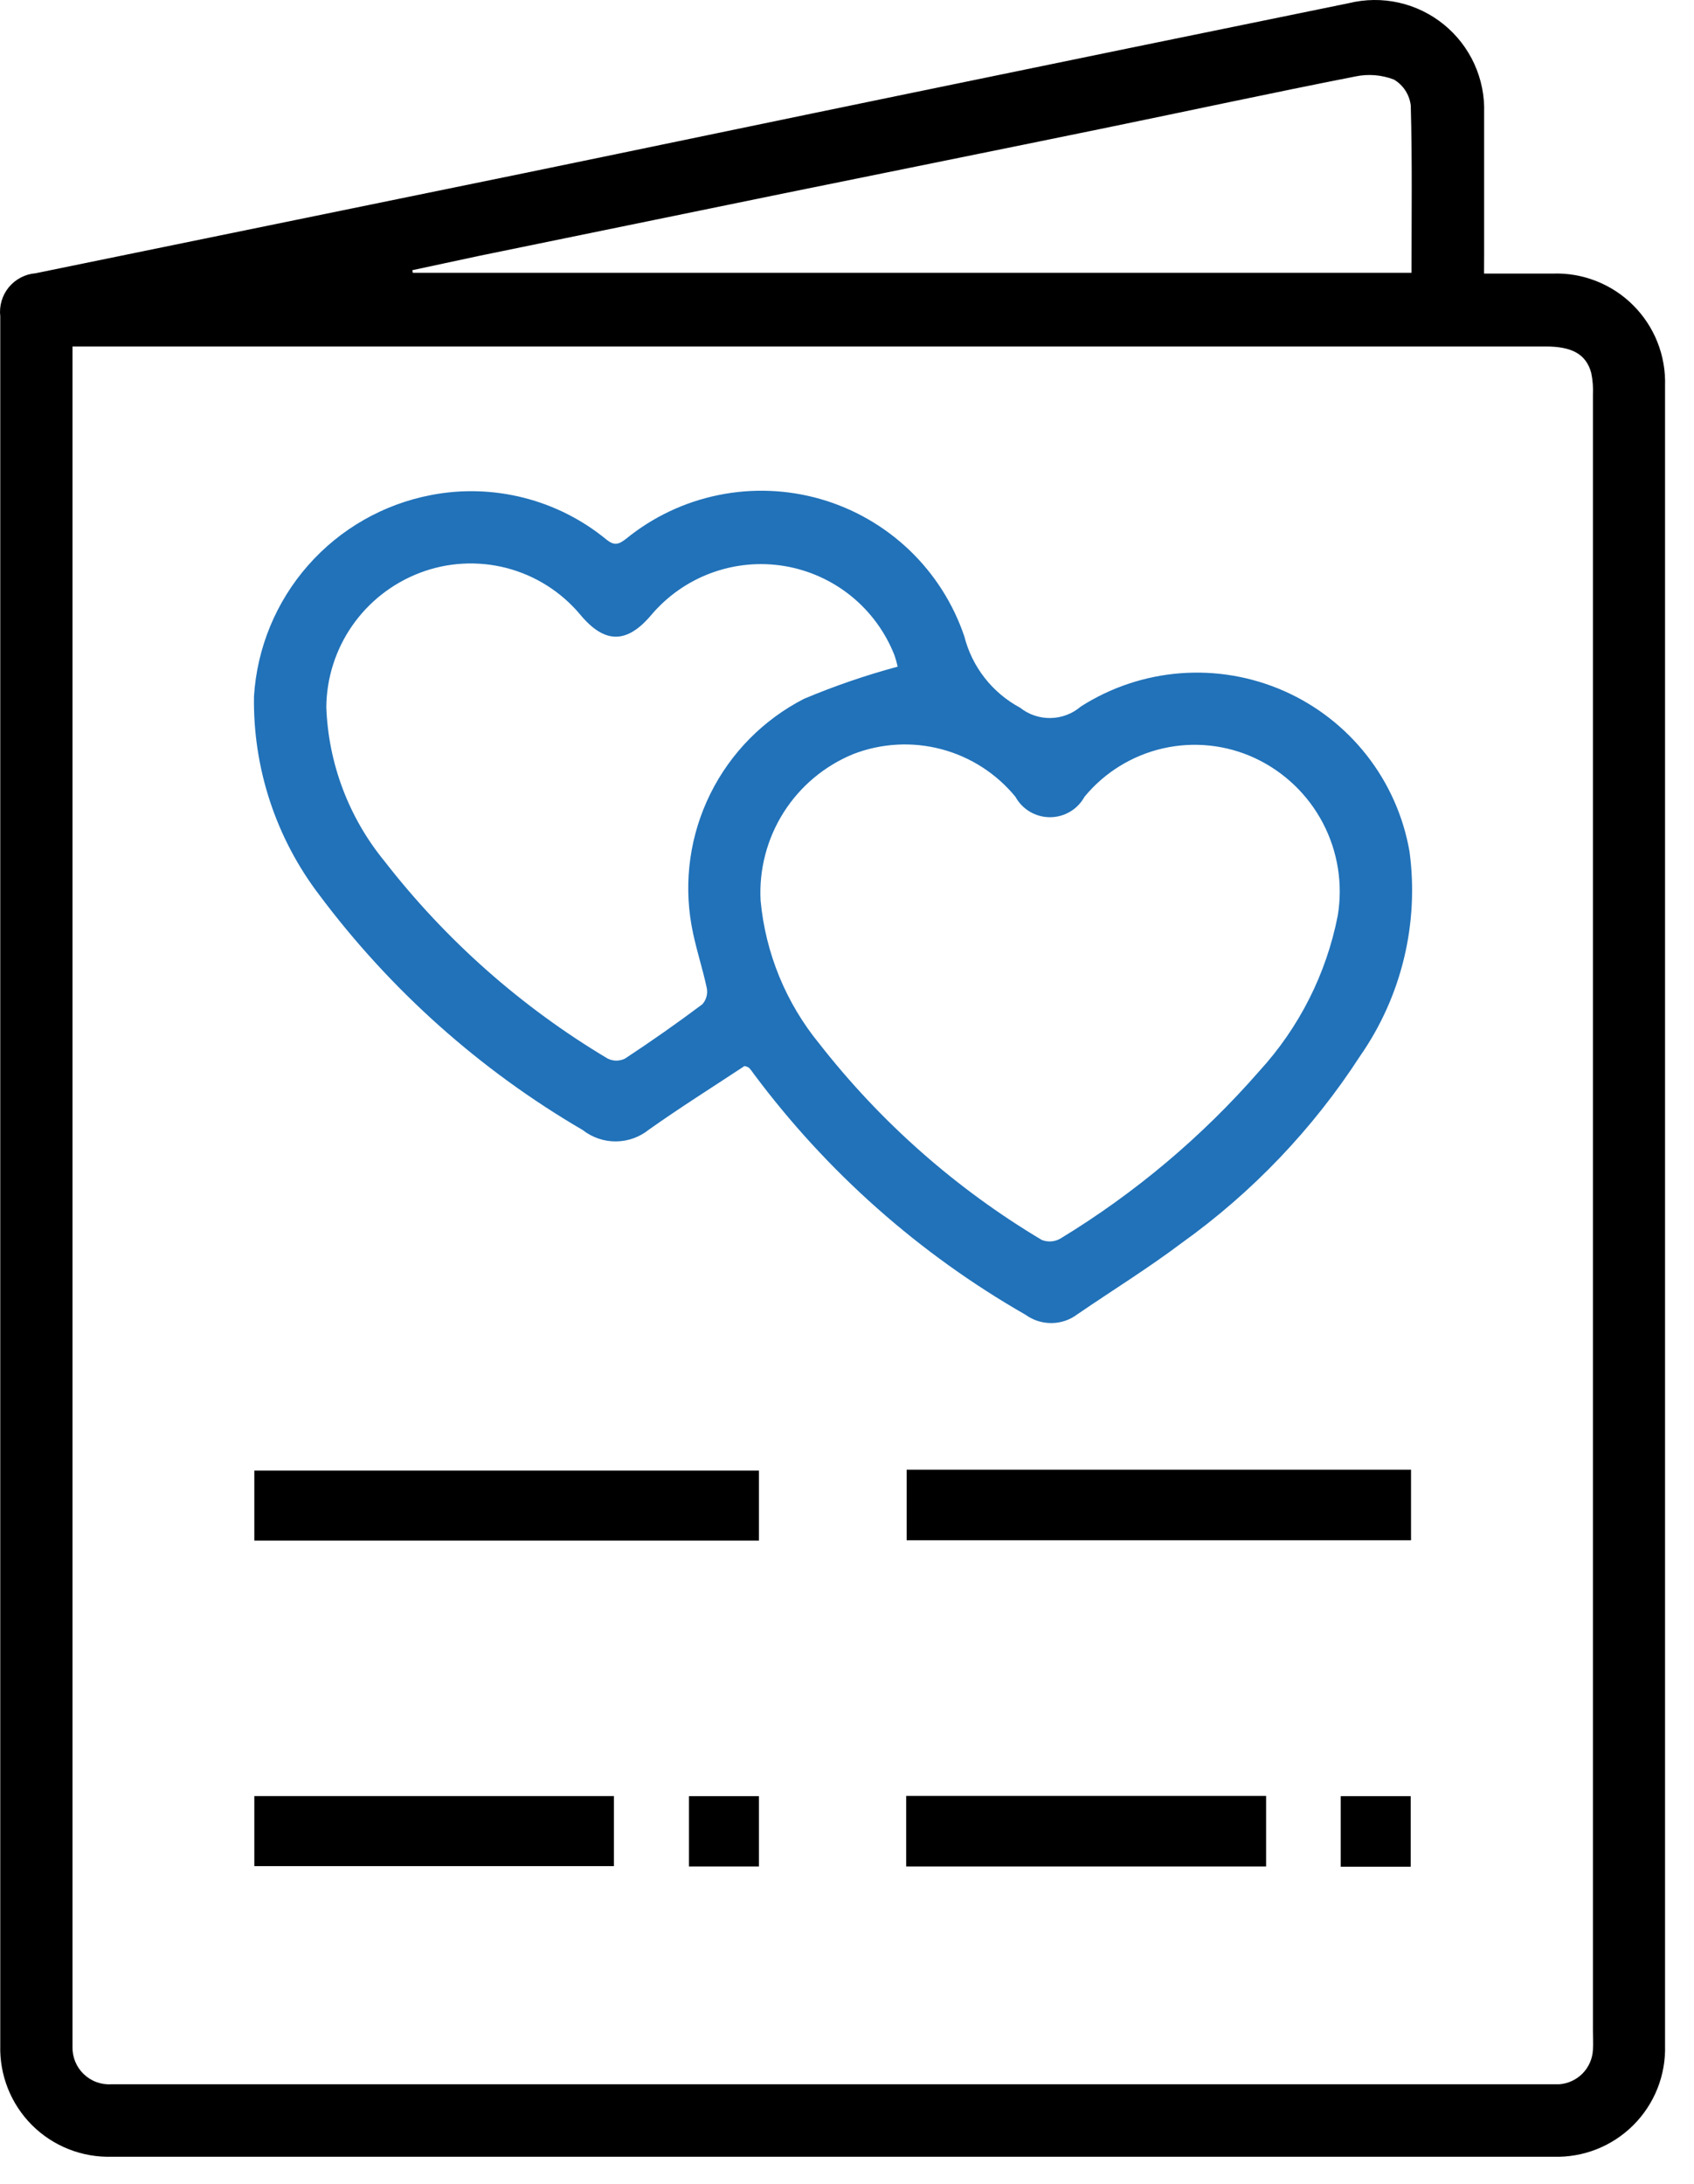 <svg width="45" height="58" viewBox="0 0 45 58" fill="none" xmlns="http://www.w3.org/2000/svg">
<path d="M39.423 7.265H41.241C41.637 7.25 42.031 7.318 42.399 7.462C42.768 7.607 43.103 7.825 43.383 8.105C43.663 8.384 43.883 8.718 44.029 9.086C44.175 9.454 44.243 9.848 44.231 10.244C44.231 24.935 44.231 39.624 44.231 54.313C44.242 54.706 44.174 55.096 44.029 55.461C43.884 55.826 43.665 56.157 43.388 56.434C43.109 56.712 42.778 56.929 42.413 57.073C42.047 57.217 41.657 57.285 41.264 57.272H2.974C2.581 57.284 2.191 57.216 1.826 57.072C1.461 56.928 1.129 56.711 0.851 56.434C0.573 56.156 0.355 55.825 0.21 55.461C0.065 55.096 -0.004 54.706 0.007 54.313C0.007 39.01 0.007 23.705 0.007 8.4C-0.009 8.263 0.003 8.124 0.042 7.992C0.08 7.86 0.145 7.737 0.232 7.63C0.32 7.524 0.427 7.436 0.549 7.372C0.671 7.307 0.805 7.268 0.942 7.257C5.267 6.37 9.593 5.484 13.92 4.599C17.315 3.9 20.71 3.189 24.108 2.49C28.014 1.684 31.921 0.882 35.83 0.084C36.265 -0.023 36.72 -0.028 37.157 0.07C37.595 0.168 38.004 0.367 38.352 0.649C38.701 0.932 38.979 1.291 39.165 1.699C39.351 2.107 39.44 2.553 39.425 3.001C39.425 4.255 39.425 5.511 39.425 6.766L39.423 7.265ZM1.926 9.191V53.984C1.926 54.105 1.926 54.226 1.926 54.347C1.922 54.481 1.946 54.616 1.996 54.741C2.047 54.866 2.122 54.979 2.219 55.073C2.316 55.167 2.431 55.241 2.557 55.288C2.683 55.335 2.818 55.356 2.953 55.348C3.048 55.348 3.14 55.348 3.233 55.348H41.015C41.149 55.348 41.272 55.348 41.416 55.348C41.651 55.332 41.873 55.23 42.039 55.062C42.205 54.893 42.303 54.67 42.315 54.434C42.328 54.262 42.315 54.087 42.315 53.92V26.234C42.315 20.986 42.315 15.738 42.315 10.491C42.325 10.291 42.31 10.09 42.268 9.895C42.13 9.402 41.755 9.201 41.061 9.201H1.926V9.191ZM37.496 7.244C37.496 5.734 37.517 4.267 37.476 2.801C37.459 2.66 37.411 2.524 37.333 2.405C37.256 2.285 37.151 2.185 37.029 2.113C36.702 1.987 36.345 1.958 36.002 2.031C33.778 2.467 31.561 2.947 29.342 3.402C26.481 3.99 23.62 4.565 20.759 5.148L12.725 6.795C12.135 6.918 11.544 7.052 10.953 7.175L10.966 7.244H37.496Z" fill="black"/>
<path d="M19.778 28.308C18.926 28.87 18.068 29.41 17.244 29.993C16.995 30.195 16.685 30.307 16.364 30.31C16.043 30.313 15.731 30.206 15.479 30.008C12.75 28.416 10.369 26.291 8.478 23.76C7.327 22.248 6.718 20.394 6.747 18.495C6.826 17.206 7.332 15.981 8.185 15.012C9.038 14.043 10.189 13.386 11.457 13.145C12.273 12.988 13.113 13.014 13.918 13.219C14.723 13.424 15.472 13.803 16.113 14.331C16.319 14.496 16.434 14.46 16.627 14.311C17.34 13.73 18.182 13.331 19.082 13.147C19.983 12.963 20.915 12.999 21.798 13.253C22.681 13.507 23.49 13.972 24.155 14.606C24.82 15.241 25.321 16.027 25.616 16.897C25.718 17.299 25.902 17.675 26.157 18.001C26.412 18.328 26.733 18.597 27.098 18.793C27.328 18.976 27.616 19.073 27.91 19.067C28.204 19.062 28.488 18.954 28.711 18.762C29.507 18.254 30.416 17.95 31.358 17.878C32.3 17.806 33.245 17.968 34.109 18.349C34.973 18.73 35.729 19.319 36.311 20.063C36.893 20.807 37.282 21.684 37.443 22.614C37.7 24.527 37.23 26.466 36.126 28.049C34.873 29.982 33.27 31.662 31.397 33.003C30.503 33.676 29.548 34.266 28.624 34.898C28.426 35.049 28.185 35.132 27.936 35.134C27.688 35.137 27.445 35.06 27.244 34.914C24.42 33.299 21.96 31.118 20.017 28.508C19.981 28.453 19.94 28.4 19.894 28.352C19.858 28.331 19.819 28.317 19.778 28.308ZM20.205 23.916C20.335 25.311 20.878 26.634 21.766 27.717C23.396 29.804 25.399 31.57 27.673 32.926C27.753 32.958 27.839 32.971 27.925 32.965C28.011 32.959 28.095 32.933 28.169 32.89C30.146 31.688 31.927 30.19 33.449 28.447C34.51 27.29 35.232 25.862 35.535 24.322C35.677 23.48 35.539 22.614 35.143 21.858C34.746 21.101 34.113 20.495 33.339 20.133C32.577 19.778 31.718 19.686 30.898 19.872C30.078 20.058 29.343 20.511 28.808 21.16C28.718 21.324 28.585 21.461 28.424 21.556C28.263 21.651 28.079 21.701 27.892 21.701C27.704 21.701 27.521 21.651 27.359 21.556C27.198 21.461 27.065 21.324 26.975 21.16C26.468 20.541 25.778 20.098 25.004 19.894C24.23 19.69 23.411 19.736 22.665 20.025C21.902 20.338 21.255 20.881 20.814 21.578C20.374 22.276 20.16 23.093 20.205 23.916ZM23.846 17.703C23.824 17.602 23.796 17.501 23.762 17.403C23.521 16.788 23.125 16.247 22.613 15.831C22.1 15.415 21.488 15.14 20.837 15.031C20.186 14.923 19.518 14.986 18.898 15.214C18.279 15.441 17.729 15.826 17.302 16.329C16.653 17.1 16.065 17.1 15.42 16.329C14.912 15.719 14.226 15.284 13.458 15.084C12.69 14.885 11.879 14.931 11.139 15.217C10.418 15.495 9.797 15.982 9.356 16.616C8.916 17.25 8.676 18.002 8.668 18.774C8.721 20.269 9.262 21.705 10.209 22.863C11.842 24.967 13.854 26.747 16.142 28.11C16.213 28.146 16.293 28.165 16.373 28.165C16.453 28.165 16.532 28.146 16.604 28.11C17.304 27.65 17.989 27.169 18.659 26.667C18.709 26.61 18.746 26.543 18.766 26.47C18.787 26.397 18.79 26.32 18.777 26.246C18.659 25.689 18.471 25.141 18.371 24.579C18.158 23.387 18.334 22.159 18.872 21.075C19.41 19.99 20.283 19.108 21.36 18.556C22.169 18.216 23 17.931 23.846 17.703Z" fill="#2172B9"/>
<path d="M24.085 39.029H37.483V40.902H24.085V39.029Z" fill="black"/>
<path d="M6.756 40.91V39.051H20.16V40.91H6.756Z" fill="black"/>
<path d="M6.756 49.555V47.695H16.308V49.555H6.756Z" fill="black"/>
<path d="M33.633 49.564H24.072V47.691H33.633V49.564Z" fill="black"/>
<path d="M20.16 49.564H18.301V47.697H20.16V49.564Z" fill="black"/>
<path d="M37.474 49.57H35.615V47.697H37.474V49.57Z" fill="black"/>
</svg>
